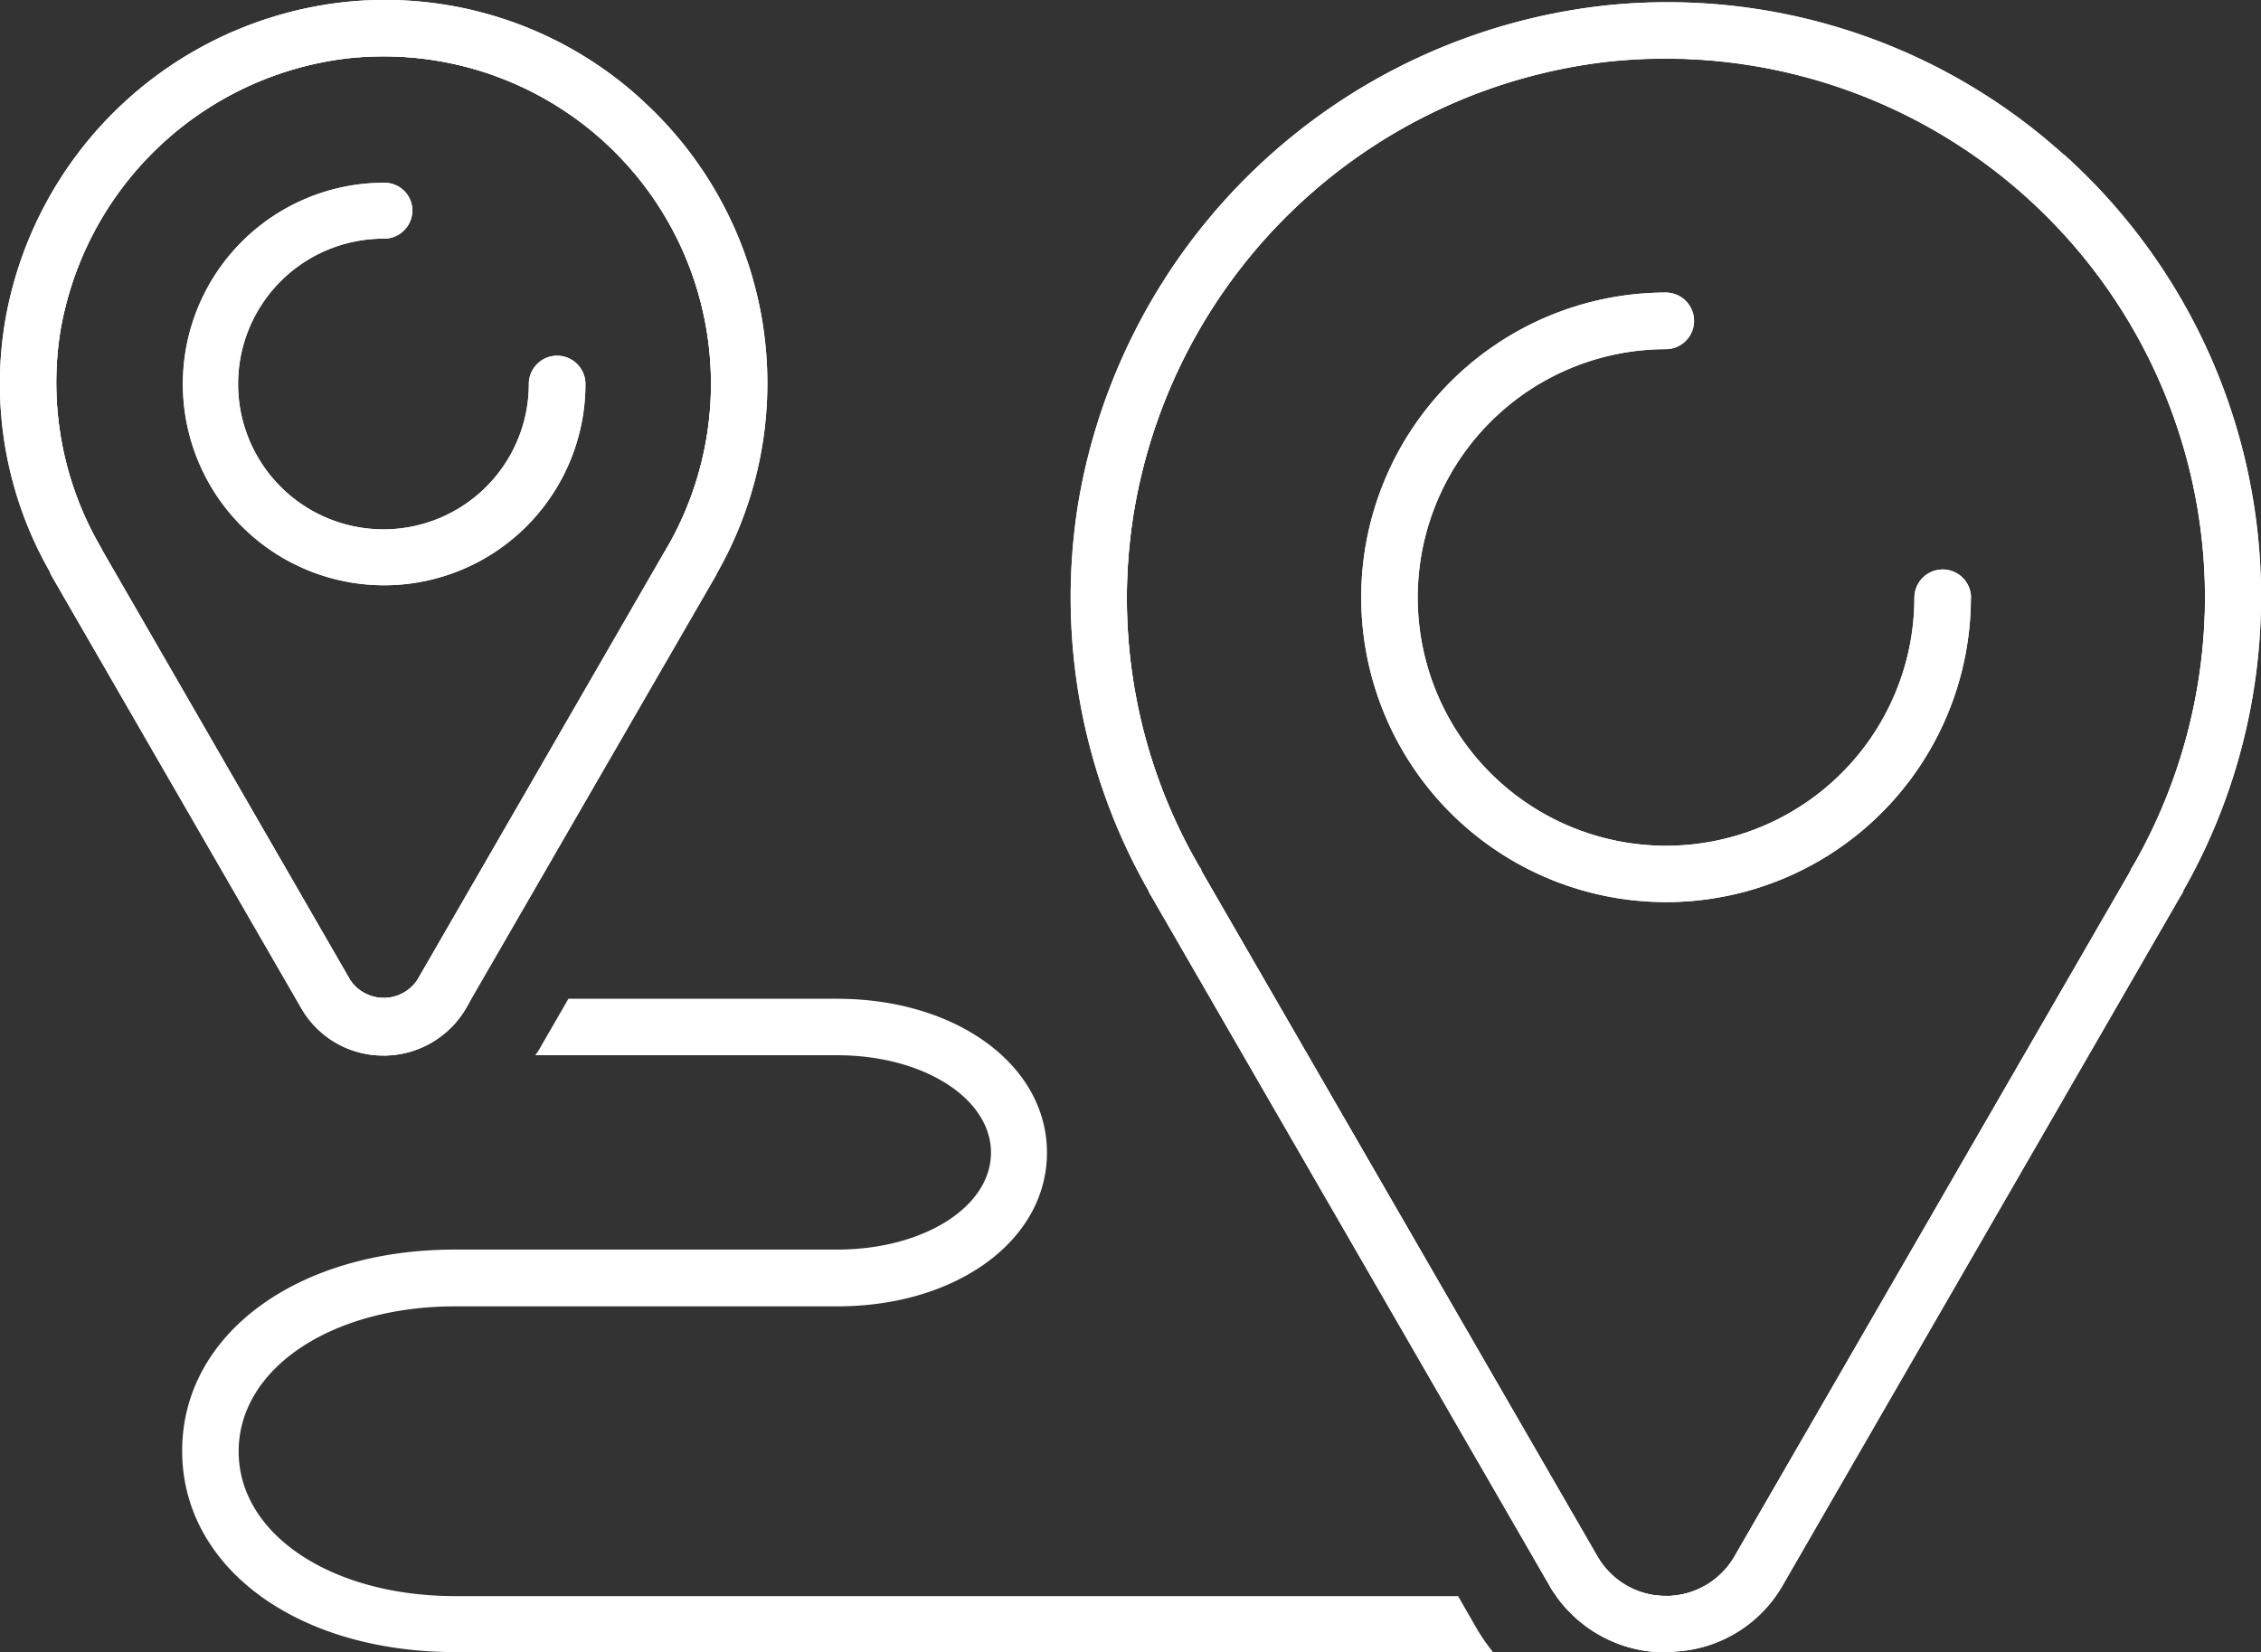 <?xml version="1.0" encoding="UTF-8"?>
<svg xmlns="http://www.w3.org/2000/svg" xmlns:xlink="http://www.w3.org/1999/xlink" width="35.944" height="26.274" viewBox="0 0 35.944 26.274">
  <rect x="0" y="0" width="35.944" height="26.274" fill="#333333" stroke="none"/>
  <defs>
    <clipPath id="clip-path">
      <rect id="Rectangle_3191" data-name="Rectangle 3191" width="35.944" height="26.274" fill="#fff"></rect>
    </clipPath>
  </defs>
  <g id="Group_3630" data-name="Group 3630" transform="translate(0 0)">
    <g id="Group_3629" data-name="Group 3629" transform="translate(0 0)" clip-path="url(#clip-path)">
      <path id="Path_5756" data-name="Path 5756" d="M6.439,18.493a.33.33,0,0,1,.009-.1.453.453,0,0,1,.44-.352H8.261l-.079.141a1.517,1.517,0,0,1-1.294.757H6.87a.453.453,0,0,1-.431-.449" transform="translate(-0.77 -2.158)" fill="#fff"></path>
      <path id="Path_5757" data-name="Path 5757" d="M23.854,28.027a3.257,3.257,0,0,0,.273.4H7.629c-2.518,0-4.34-1.347-4.34-3.2s1.822-3.2,4.34-3.2H13.7c1.373,0,2.447-.678,2.447-1.541s-1.074-1.549-2.447-1.549h-4.8a.534.534,0,0,0,.062-.088l.467-.81H13.7c1.9,0,3.337,1.056,3.337,2.447S15.605,22.93,13.7,22.93H7.629c-1.963,0-3.442.986-3.442,2.307s1.479,2.3,3.442,2.3H23.573Z" transform="translate(-0.393 -2.158)" fill="#fff"></path>
      <path id="Path_5758" data-name="Path 5758" d="M30.291,29.273a.445.445,0,0,1-.352.44.361.361,0,0,1-.1.009,2.129,2.129,0,0,1-1.743-.9h1.743a.434.434,0,0,1,.44.4.112.112,0,0,1,.009.053" transform="translate(-3.362 -3.448)" fill="#fff"></path>
      <path id="Path_5759" data-name="Path 5759" d="M34.272,10.135a4.846,4.846,0,1,1-4.851-4.851.449.449,0,0,1,0,.9,3.948,3.948,0,1,0,3.953,3.953.449.449,0,1,1,.9,0" transform="translate(-2.94 -0.632)" fill="#fff"></path>
      <path id="Path_5760" data-name="Path 5760" d="M27.859.607a9,9,0,0,0-6.805,13.461v.009l6.33,10.961a1.646,1.646,0,0,0,.326.4,1.7,1.7,0,0,0,1.585.4,1.721,1.721,0,0,0,1.039-.8l6.33-10.961v-.009A9,9,0,0,0,27.859.607m8.416,13.241a.177.177,0,0,0-.035.07l-6.295,10.9a1.258,1.258,0,0,1-2.174,0l-6.295-10.9a.177.177,0,0,0-.035-.07A8.479,8.479,0,0,1,20.4,8.2a8.64,8.64,0,0,1,7.51-7.149,8.58,8.58,0,0,1,9.517,8.522,8.613,8.613,0,0,1-1.153,4.279" transform="translate(-2.374 -0.066)" fill="#fff"></path>
      <path id="Path_5761" data-name="Path 5761" d="M35.123,2.465A9.394,9.394,0,0,0,27.755.1a9.556,9.556,0,0,0-8.3,7.9,9.408,9.408,0,0,0,1.118,6.171.264.264,0,0,0,.035.07L26.936,25.2a1.209,1.209,0,0,0,.114.176,2.129,2.129,0,0,0,1.743.9.361.361,0,0,0,.1-.009A2.1,2.1,0,0,0,30.66,25.2l6.33-10.969a.177.177,0,0,0,.035-.07,9.456,9.456,0,0,0-1.9-11.7M36.18,13.856l-6.295,10.9a1.258,1.258,0,0,1-2.175,0l-6.295-10.9a.177.177,0,0,0-.035-.07,8.479,8.479,0,0,1-1.039-5.652A8.64,8.64,0,0,1,27.852.985a8.58,8.58,0,0,1,9.517,8.522,8.613,8.613,0,0,1-1.153,4.279.177.177,0,0,0-.035.07" transform="translate(-2.313 -0.004)" fill="#fff"></path>
      <path id="Path_5762" data-name="Path 5762" d="M35.123,2.465A9.394,9.394,0,0,0,27.755.1a9.556,9.556,0,0,0-8.3,7.9,9.408,9.408,0,0,0,1.118,6.171.264.264,0,0,0,.035.07L26.936,25.2a1.209,1.209,0,0,0,.114.176,2.129,2.129,0,0,0,1.743.9.361.361,0,0,0,.1-.009A2.1,2.1,0,0,0,30.66,25.2l6.33-10.969a.177.177,0,0,0,.035-.07,9.456,9.456,0,0,0-1.9-11.7M36.18,13.856l-6.295,10.9a1.258,1.258,0,0,1-2.175,0l-6.295-10.9a.177.177,0,0,0-.035-.07,8.479,8.479,0,0,1-1.039-5.652A8.64,8.64,0,0,1,27.852.985a8.58,8.58,0,0,1,9.517,8.522,8.613,8.613,0,0,1-1.153,4.279.177.177,0,0,0-.035.07" transform="translate(-2.313 -0.004)" fill="#fff"></path>
      <path id="Path_5763" data-name="Path 5763" d="M34.272,10.135a4.846,4.846,0,1,1-4.851-4.851.449.449,0,0,1,0,.9,3.948,3.948,0,1,0,3.953,3.953.449.449,0,1,1,.9,0" transform="translate(-2.94 -0.632)" fill="#fff"></path>
      <path id="Path_5764" data-name="Path 5764" d="M9.7,6.5a3.2,3.2,0,1,1-3.2-3.2.443.443,0,0,1,.449.44.451.451,0,0,1-.449.449A2.311,2.311,0,1,0,8.8,6.5a.449.449,0,1,1,.9,0" transform="translate(-0.393 -0.394)" fill="#fff"></path>
      <path id="Path_5765" data-name="Path 5765" d="M5.536.54a5.65,5.65,0,0,0-4.27,8.443v.009l3.97,6.876a.95.95,0,0,0,.5.431,1.032,1.032,0,0,0,1.285-.352.484.484,0,0,0,.062-.079l3.97-6.876V8.982A5.652,5.652,0,0,0,5.536.54m5.133,8.223c-.018.018-.018.035-.026.053L6.7,15.638a.642.642,0,0,1-1.074,0L1.689,8.815l-.026-.053A5.2,5.2,0,0,1,1.02,5.329,5.259,5.259,0,0,1,5.58.989a5.206,5.206,0,0,1,5.089,7.774" transform="translate(-0.061 -0.06)" fill="#fff"></path>
      <path id="Path_5766" data-name="Path 5766" d="M10.176,1.562A6.042,6.042,0,0,0,5.422.039,6.156,6.156,0,0,0,.078,5.127,6.021,6.021,0,0,0,.791,9.089a.429.429,0,0,0,.026.062l3.97,6.876a1.5,1.5,0,0,0,1.312.757h.018a1.517,1.517,0,0,0,1.294-.757l.079-.141,3.891-6.735.026-.053a6.086,6.086,0,0,0-1.233-7.536m.4,7.193L6.637,15.577a.642.642,0,0,1-1.074,0L1.628,8.754,1.6,8.7A5.2,5.2,0,0,1,.959,5.268,5.259,5.259,0,0,1,5.519.928,5.206,5.206,0,0,1,10.608,8.7c-.018.018-.018.035-.026.053" transform="translate(0 0)" fill="#fff"></path>
      <path id="Path_5767" data-name="Path 5767" d="M10.176,1.562A6.042,6.042,0,0,0,5.422.039,6.156,6.156,0,0,0,.078,5.127,6.021,6.021,0,0,0,.791,9.089a.429.429,0,0,0,.026.062l3.97,6.876a1.5,1.5,0,0,0,1.312.757h.018a1.517,1.517,0,0,0,1.294-.757l.079-.141,3.891-6.735.026-.053a6.086,6.086,0,0,0-1.233-7.536m.4,7.193L6.637,15.577a.642.642,0,0,1-1.074,0L1.628,8.754,1.6,8.7A5.2,5.2,0,0,1,.959,5.268,5.259,5.259,0,0,1,5.519.928,5.206,5.206,0,0,1,10.608,8.7c-.018.018-.018.035-.026.053" transform="translate(0 0)" fill="#fff"></path>
      <path id="Path_5768" data-name="Path 5768" d="M9.7,6.5a3.2,3.2,0,1,1-3.2-3.2.443.443,0,0,1,.449.44.451.451,0,0,1-.449.449A2.311,2.311,0,1,0,8.8,6.5a.449.449,0,1,1,.9,0" transform="translate(-0.393 -0.394)" fill="#fff"></path>
    </g>
  </g>
</svg>
